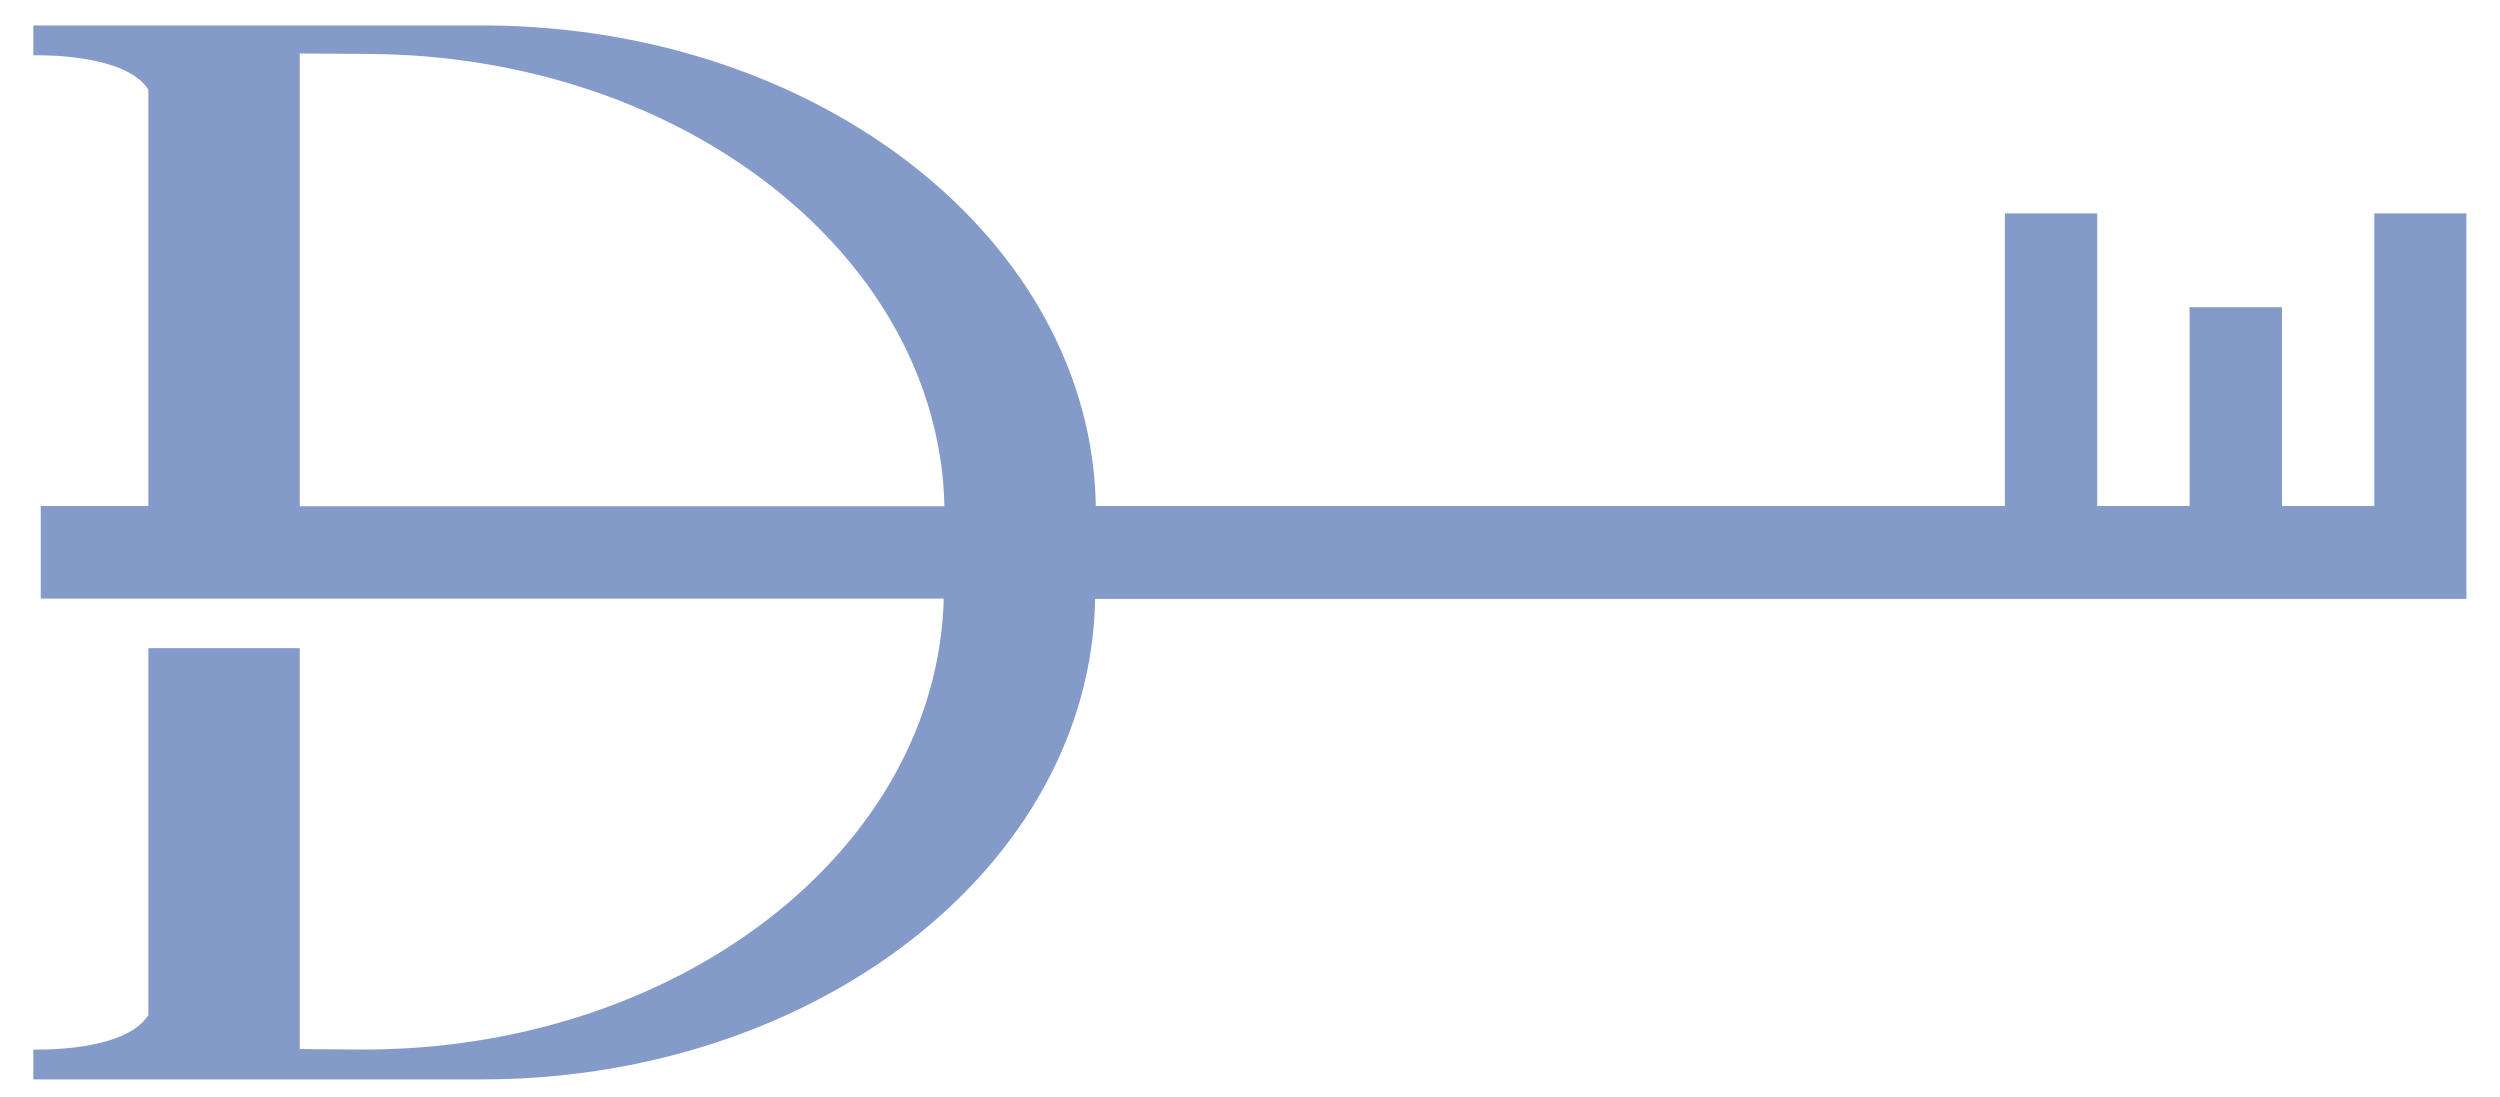 <?xml version="1.0" encoding="UTF-8"?> <!-- Generator: Adobe Illustrator 23.1.1, SVG Export Plug-In . SVG Version: 6.00 Build 0) --> <svg xmlns="http://www.w3.org/2000/svg" xmlns:xlink="http://www.w3.org/1999/xlink" id="Слой_1" x="0px" y="0px" viewBox="0 0 1080 474" style="enable-background:new 0 0 1080 474;" xml:space="preserve"> <style type="text/css"> .st0{fill:#849AC8;} </style> <path class="st0" d="M1065.6,92.2h-39.9v126.4h-39.9v-85.9h-39.9v85.9h-39.9V92.2h-39.9v126.4H473.4C471.4,104.4,355,12,210.5,11 L14.4,11v12.9c0,0,39.4-1.3,49.7,14.8v179.9H17.6v40h390.1c-2.9,108.7-115.2,195.6-252.6,194.8l-25.6-0.2l0-173.2H64.1l0,158.5 c-10.2,16.3-49.7,14.9-49.7,14.9v12.9l191.3,0c146,1,265.4-91.9,267.4-207.6h592.4v-0.2h0V92.2z M129.5,23.1l30.1,0.2 c136.2,0.9,246,87.9,248.4,195.4H129.5V23.1z"></path> </svg> 
